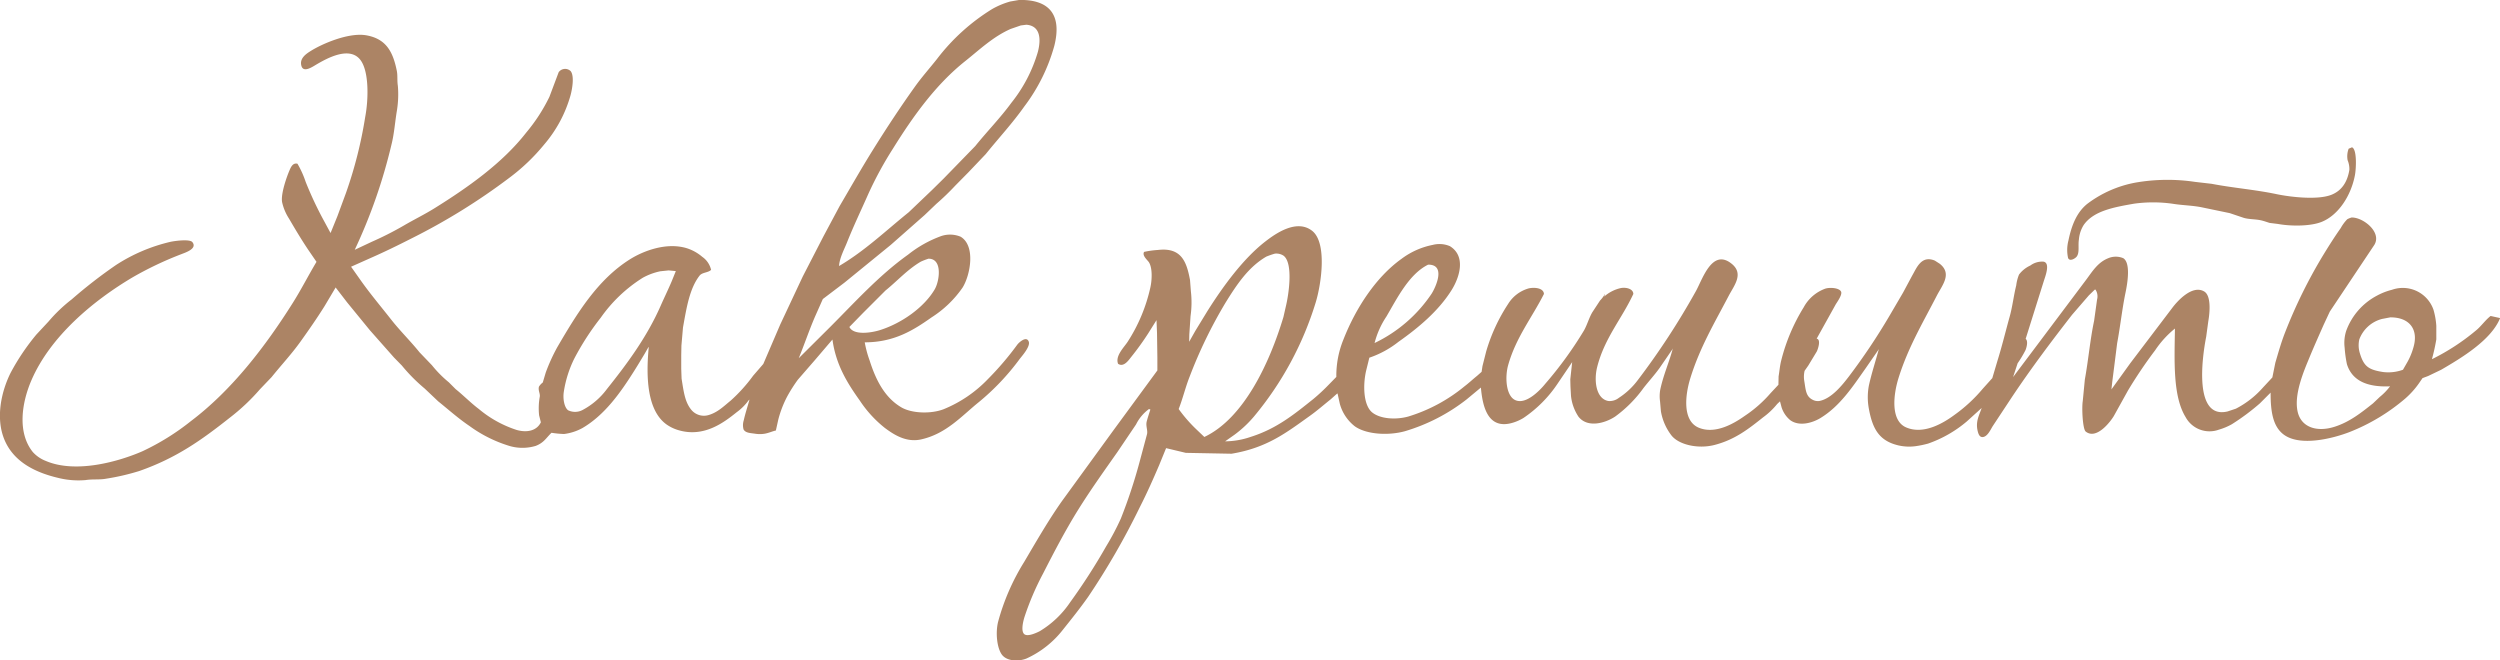 <?xml version="1.0" encoding="UTF-8"?> <svg xmlns="http://www.w3.org/2000/svg" width="477.281" height="126.094" viewBox="0 0 477.281 126.094"> <defs> <style> .cls-1 { fill: #ac8465; fill-rule: evenodd; } </style> </defs> <path id="Фигура_1" data-name="Фигура 1" class="cls-1" d="M212.933,17.333c5.787-.088,8.165,2.86,6.7,8.733a34.28,34.28,0,0,1-5.733,11.6c-2.276,3.229-4.924,6.065-7.367,9.1l-3.3,3.467L200.7,52.8a47.043,47.043,0,0,1-3.6,3.467L194.867,58.4,188.4,64.1l-8.833,7.2-4.134,3.133-1.466,3.3c-1.117,2.571-2.03,5.3-3.134,8l6.034-6c4.743-4.744,9.305-9.823,14.833-13.767a22.383,22.383,0,0,1,6.367-3.567,5.294,5.294,0,0,1,3.666.133c2.925,1.739,1.854,7.37.367,9.733a20.694,20.694,0,0,1-5.9,5.667c-3.405,2.4-7.1,4.771-12.767,4.767a20.708,20.708,0,0,0,.934,3.467c1.2,3.786,2.9,7.08,6.033,8.933,2.011,1.19,5.695,1.3,8.1.367a24.483,24.483,0,0,0,8.467-5.767,57.112,57.112,0,0,0,5.6-6.567c0.258-.351,1.657-1.673,2.133-0.667,0.525,0.9-1.306,2.906-1.7,3.433a45.717,45.717,0,0,1-7.767,8.2c-3.294,2.647-6.205,6.052-11.033,7.133-2.93.657-5.344-1.021-6.9-2.166a22.428,22.428,0,0,1-4.8-5.233c-2.323-3.256-4.565-6.779-5.233-11.667l-3.3,3.867-3.3,3.8a29.011,29.011,0,0,0-2.034,3.2,20.455,20.455,0,0,0-1.7,4.4q-0.233,1.05-.466,2.1c-0.672.153-1.3,0.452-2.067,0.6a5.711,5.711,0,0,1-1.767.034c-0.987-.16-1.926-0.123-2.333-0.834a3.029,3.029,0,0,1,.033-1.733c0.324-1.436.742-2.657,1.1-3.967l-0.166.133A10.188,10.188,0,0,1,159,96.033c-2.464,1.975-6.27,4.886-11.133,3.433a7.687,7.687,0,0,1-2.334-1.133c-3.576-2.63-3.909-8.784-3.333-14.733l-0.067.033-0.766,1.333c-0.645,1.075-1.28,2.131-1.934,3.167-2.626,4.165-5.619,8.429-9.9,10.933a9.769,9.769,0,0,1-3.5,1.133,18.243,18.243,0,0,1-2.4-.233c-1.057,1.019-1.428,1.879-3,2.5a8.81,8.81,0,0,1-4.966.033,25.509,25.509,0,0,1-7.7-3.833c-2.136-1.444-3.992-3.114-5.967-4.7l-2.567-2.433a32.7,32.7,0,0,1-4.367-4.4l-1.5-1.533-4.6-5.2-4.333-5.3L82.4,72.2v0.067L80.3,75.8c-1.446,2.309-3,4.539-4.567,6.733-1.707,2.391-3.71,4.53-5.533,6.8l-2.233,2.333A39.081,39.081,0,0,1,62.2,97.1c-5.306,4.2-10.158,7.682-17.267,10.167a44.273,44.273,0,0,1-6.333,1.466c-1.266.24-2.546,0.046-3.933,0.267a15.936,15.936,0,0,1-5.267-.433c-4.589-1.089-8.413-3.176-10.133-7.1-1.9-4.329-.59-9.627,1.167-13.067A43.006,43.006,0,0,1,25.3,81.2l2.3-2.467A29.271,29.271,0,0,1,32.033,74.5,92.759,92.759,0,0,1,40.5,67.933a32.723,32.723,0,0,1,10.3-4.4c0.827-.194,3.763-0.594,4.267.033,1.014,1.264-1.349,2-2.1,2.3a65.706,65.706,0,0,0-9.267,4.4c-7.6,4.5-15.749,11.3-19.367,19.7-1.825,4.235-2.732,9.925.267,13.666a6.419,6.419,0,0,0,2.467,1.7c5.756,2.48,14.025.115,18.533-1.866a46.158,46.158,0,0,0,9.2-5.734c7.8-5.9,14.172-14.188,19.467-22.6,1.593-2.531,2.944-5.2,4.5-7.8L77.167,65c-1.284-1.922-2.446-3.857-3.633-5.9A9.6,9.6,0,0,1,72.2,55.933c-0.279-1.617.926-4.935,1.4-6.033,0.272-.63.634-1.515,1.533-1.3A18.134,18.134,0,0,1,76.7,52.067,68.6,68.6,0,0,0,80.3,59.7l1.133,2.1h0.033l1.3-3.2L84.4,54.167a81.758,81.758,0,0,0,3.667-14.5c0.644-3.393.748-8.735-.933-10.9-2.1-2.7-6.45-.242-8.4.9-0.686.4-2.421,1.62-2.833,0.3-0.476-1.521,1.018-2.422,1.833-2.933,1.985-1.244,7.166-3.584,10.633-2.933,3.7,0.694,5,3.115,5.733,6.767,0.186,0.919.037,1.846,0.2,2.867a19.257,19.257,0,0,1-.167,4.633c-0.382,2.242-.515,4.425-1.033,6.5a102.5,102.5,0,0,1-7.033,20.167L89.333,63.5A62.113,62.113,0,0,0,95.5,60.367c1.941-1.135,3.917-2.094,5.8-3.267,6.389-3.979,12.964-8.614,17.5-14.433a33.156,33.156,0,0,0,4.433-6.833l1.767-4.7a1.517,1.517,0,0,1,2.3-.2c0.735,0.964.273,3.471-.033,4.6a24.7,24.7,0,0,1-5.034,9.4,37.524,37.524,0,0,1-6.666,6.367A119.675,119.675,0,0,1,96.833,62.9c-2.52,1.283-5.083,2.537-7.733,3.7l-3.733,1.667,2,2.833c1.805,2.525,3.774,4.857,5.667,7.267,1.706,2.172,3.679,4.092,5.4,6.233l2.367,2.467a22.227,22.227,0,0,0,3.233,3.267l1.3,1.3c1.513,1.217,2.874,2.623,4.434,3.8a21.556,21.556,0,0,0,7.233,4c2.132,0.594,3.883.04,4.6-1.467l-0.333-1.333a12.564,12.564,0,0,1,.133-3.6c0.066-.585-0.351-1.184-0.167-1.867a2.963,2.963,0,0,1,.734-0.8q0.284-.95.566-1.9a34.485,34.485,0,0,1,2.2-4.833c3.749-6.414,7.666-12.893,13.9-16.8,2.44-1.529,6.873-3.308,10.834-2.1a8.467,8.467,0,0,1,2.933,1.633,4.151,4.151,0,0,1,1.7,2.5c-0.581.564-1.693,0.452-2.2,1.1-1.925,2.461-2.5,6.2-3.167,9.9l-0.3,3.467L148.4,85.2v2.533q0.033,0.95.067,1.9c0.382,2.354.6,4.335,1.766,5.833a3.117,3.117,0,0,0,3.334,1.133c1.786-.5,2.992-1.738,4.266-2.767a30.455,30.455,0,0,0,4.3-4.767l1.934-2.233q1.615-3.766,3.233-7.533l4.3-9.167,3.933-7.633q1.551-2.9,3.1-5.8c2.124-3.624,4.2-7.277,6.4-10.8,2.58-4.135,5.213-8.131,8-12.033,1.308-1.831,2.816-3.519,4.2-5.267a38.834,38.834,0,0,1,10.534-9.533,15.352,15.352,0,0,1,3.433-1.433Zm1.367,4.733-1.067.133-1.933.667c-3.378,1.487-5.95,3.973-8.667,6.133-5.618,4.466-9.929,10.484-13.8,16.7a69.572,69.572,0,0,0-4.7,8.633c-1.348,3.06-2.814,6.1-4.1,9.333-0.493,1.242-1.429,2.968-1.5,4.467,4.949-2.913,8.957-6.774,13.3-10.267l4.434-4.233,2.2-2.167,2.466-2.533,3.6-3.7c2.248-2.791,4.758-5.34,6.9-8.267A28.165,28.165,0,0,0,216.5,27.2C217.142,24.659,216.887,22.271,214.3,22.067Zm253.067,23.4c0.976,0.368.8,4.027,0.566,5.3-0.726,3.887-3.147,7.69-6.433,8.967-2.084.81-5.751,0.829-8.267,0.367l-1.6-.2c-0.5-.152-1.081-0.372-1.666-0.5-1.062-.233-2.277-0.171-3.267-0.467l-2.667-.9L438.9,56.967c-1.89-.414-3.8-0.4-5.833-0.733a26.5,26.5,0,0,0-7.334,0c-3.885.68-7.68,1.374-9.566,4.033a6.161,6.161,0,0,0-.934,2.8c-0.191,1.177.152,2.449-.4,3.233-0.268.381-1.356,1.052-1.666,0.3a7.076,7.076,0,0,1,.066-3.333c0.613-2.984,1.635-5.452,3.634-7.033a21.829,21.829,0,0,1,9.2-4.033,35.666,35.666,0,0,1,11.333-.133l3.167,0.367c4.113,0.791,8.339,1.119,12.366,1.967,2.717,0.572,7.891,1.163,10.5.133,1.946-.767,3.053-2.405,3.434-4.767a4.345,4.345,0,0,0-.334-1.833,4.081,4.081,0,0,1,.2-2.2Zm-0.067,13.4c2.24-.034,5.808,2.838,4.333,5.233l-8.5,12.733-1.166,2.5c-0.909,2.064-1.846,4.138-2.734,6.3-0.958,2.337-3.067,7.09-2.2,10.467,0.735,2.858,3.669,3.769,6.967,2.733,2.944-.924,5.192-2.747,7.367-4.467L472.7,93.1a11.41,11.41,0,0,0,1.933-2c-4.3.184-7.226-1.023-8.233-4.233a22.759,22.759,0,0,1-.433-3.133,7.471,7.471,0,0,1,.3-3.233,12.38,12.38,0,0,1,5.9-6.733,12.136,12.136,0,0,1,2.833-1.1,6.2,6.2,0,0,1,7.933,3.833,14.55,14.55,0,0,1,.534,3.033v2.6a37.322,37.322,0,0,1-.834,3.767h0.034A42.171,42.171,0,0,0,491,80.467c1.034-.825,1.8-2,2.833-2.8l1.8,0.4V78.1c-1.708,4.2-7.392,7.593-11.233,9.833l-2.5,1.2-1.067.4-0.666.967a16.11,16.11,0,0,1-2.634,2.933A37.422,37.422,0,0,1,466.967,99.8c-3.194,1.249-9.448,2.838-12.6.533-2.086-1.525-2.547-4.375-2.534-8.033l-2.066,2.067a43.289,43.289,0,0,1-5.334,3.967,11.566,11.566,0,0,1-2.466,1.033,5.191,5.191,0,0,1-6.367-2.4c-2.45-4-2.127-10.687-2.033-16.9A18.7,18.7,0,0,0,429.8,84.2a86.9,86.9,0,0,0-5.2,7.7l-2.7,4.867c-0.656,1.1-3.321,4.592-5.367,2.967-0.586-.466-0.775-4.513-0.566-5.8q0.2-2.066.4-4.133c0.685-3.767,1-7.576,1.766-11.2l0.567-4.067a2.352,2.352,0,0,0-.3-1.9h-0.133l-1.134,1.1-3.2,3.7C409.988,82.5,406.11,87.668,402.5,93.067l-3.7,5.6c-0.42.666-.948,1.91-1.8,2.1-0.75.166-.979-0.653-1.1-1.167-0.435-1.843.351-3.065,0.767-4.367L393.833,97.8a23.29,23.29,0,0,1-7.4,4.233,19.192,19.192,0,0,1-2.433.5,9.139,9.139,0,0,1-3.267-.166c-3.711-.892-4.94-3.24-5.633-7.167a12.032,12.032,0,0,1,.033-4.233c0.54-2.451,1.293-4.688,1.9-6.967H377v0.067l-2.467,3.567c-2.492,3.537-4.908,7.259-8.666,9.533-1.479.895-3.991,1.657-5.734,0.4a5.261,5.261,0,0,1-1.666-2.467l-0.3-1.133-0.534.5A14.166,14.166,0,0,1,354.967,97c-2.745,2.18-5.378,4.291-9.334,5.3-3.11.793-6.75-.039-8.166-1.8a10.4,10.4,0,0,1-2.034-4.633q-0.082-.95-0.166-1.9a7.164,7.164,0,0,1,.033-2.2c0.593-2.828,1.7-5.238,2.4-7.867h-0.033v0.067l-2.467,3.6c-0.963,1.349-2.09,2.571-3.1,3.867a24.077,24.077,0,0,1-5.4,5.433c-1.91,1.272-5.27,2.227-7,.033a8.822,8.822,0,0,1-1.433-3.967q-0.051-.9-0.1-1.8-0.016-.683-0.034-1.367,0.185-1.683.367-3.367v0.067L315.767,90.5a23.945,23.945,0,0,1-6.567,6.633,8.7,8.7,0,0,1-2,.9c-4.728,1.446-5.805-2.909-6.133-6.7L298.333,93.6a35.536,35.536,0,0,1-11.766,6.067c-3.186.884-7.384,0.619-9.567-.933a8.189,8.189,0,0,1-2.867-4.3q-0.216-.983-0.433-1.967l-0.1.033-1.233,1.1c-1.3,1.033-2.528,2.12-3.9,3.1-4.565,3.259-8.21,6.131-15,7.267l-8.734-.167-3.766-.9-1.334,3.267c-1.18,2.763-2.375,5.439-3.7,8.033a140.8,140.8,0,0,1-9.833,17.067c-1.537,2.184-3.186,4.241-4.833,6.3a18.573,18.573,0,0,1-6.967,5.5c-1.659.654-3.829,0.456-4.7-.767-0.943-1.324-1.218-4.2-.7-6.267a42.6,42.6,0,0,1,4.967-11.4c2.344-3.972,4.592-7.894,7.2-11.6l9.866-13.566,8.367-11.4V85.6q-0.033-2.35-.067-4.7-0.05-1.25-.1-2.5v0.067l-1.566,2.5A52.944,52.944,0,0,1,234.3,85.5c-0.491.621-1.435,2.02-2.5,1.3-0.606-1.512,1.211-3.222,1.867-4.267a31.616,31.616,0,0,0,4.3-10.333c0.326-1.476.4-3.689-.267-4.767-0.271-.44-1.362-1.271-0.933-2a17.032,17.032,0,0,1,2.633-.367c4.55-.544,5.5,2.348,6.133,5.733q0.084,1.083.167,2.167a18.517,18.517,0,0,1-.067,4.733q-0.115,1.733-.233,3.467l-0.033,1.5V82.6l1.166-2.067,2.3-3.767c2.933-4.658,6.832-10.038,11.1-13.333,1.861-1.436,5.918-4.35,8.9-2.033,2.918,2.266,1.772,10.157.7,13.667a62.534,62.534,0,0,1-11.766,21.767,21.741,21.741,0,0,1-3.734,3.5l-1.8,1.267a15.28,15.28,0,0,0,4.934-.867c4.953-1.566,8.342-4.364,11.933-7.233a36.486,36.486,0,0,0,2.967-2.767l1.4-1.433a18.259,18.259,0,0,1,1.366-7.167c2.345-5.981,6.218-11.9,11.067-15.367a14.657,14.657,0,0,1,5.967-2.667,5.091,5.091,0,0,1,3.266.233c3.1,1.884,1.912,5.88.334,8.4-2.494,3.981-6.326,7.185-10.134,9.867a18.581,18.581,0,0,1-5.566,3.033l-0.6,2.433c-0.64,2.707-.571,6.646,1.166,8.033,1.539,1.228,4.483,1.426,6.867.767A31.09,31.09,0,0,0,297.933,91.1c0.843-.637,1.591-1.35,2.4-2l0.867-.767q0.084-.55.167-1.1,0.349-1.383.7-2.767a33.672,33.672,0,0,1,4.2-9.1A6.767,6.767,0,0,1,310.2,72.4c1.168-.26,2.858-0.052,2.9,1.067-2.269,4.5-5.358,8.316-6.833,13.6-0.634,2.269-.413,5.778,1.3,6.633,2.117,1.058,4.947-2.038,5.8-3.1a73.153,73.153,0,0,0,7.4-10.2c0.622-1.13.935-2.357,1.566-3.433l1.467-2.233a6.34,6.34,0,0,0,.933-1.233h0.034l-0.167.467a7.107,7.107,0,0,1,3.2-1.633c1.083-.186,2.359.185,2.367,1.133-2.17,4.691-5.506,8.412-6.9,13.933-0.664,2.625-.221,6.084,2.133,6.5a2.837,2.837,0,0,0,2-.6,14.017,14.017,0,0,0,3.6-3.367,142.408,142.408,0,0,0,11.033-16.867c1.281-2.192,3.092-8.387,6.867-5.4,2.441,1.931.511,4.167-.533,6.167-2.641,5.057-5.51,9.833-7.334,15.767-1,3.273-1.5,8.1,1.634,9.4,3.237,1.338,6.888-.932,8.733-2.233a24.352,24.352,0,0,0,5-4.4l1.467-1.567,0.033-1.6c0.176-1.056.252-2.062,0.5-3.033A35.871,35.871,0,0,1,362.7,76a7.625,7.625,0,0,1,4.167-3.567c0.971-.265,2.646-0.109,2.966.6,0.265,0.585-.774,2-1.033,2.433L365.167,82c0.886,0.142.234,2.015,0.033,2.433l-1.633,2.7-0.7,1a4.9,4.9,0,0,0-.067,1.933c0.287,1.724.289,2.939,1.6,3.6a2.105,2.105,0,0,0,1.267.233c2.334-.428,4.418-3.073,5.666-4.7a119.756,119.756,0,0,0,7.7-11.5l2.634-4.5q0.866-1.617,1.733-3.233c0.847-1.447,1.737-3.954,4.333-2.867l0.934,0.6c2.421,1.916.453,4.118-.567,6.1-2.605,5.06-5.471,9.848-7.3,15.7-0.973,3.111-1.587,8.117,1.433,9.433,3.386,1.476,7.2-.885,9.134-2.3a29.047,29.047,0,0,0,5.533-5.1l1.8-2q0.5-1.683,1-3.367c0.854-2.728,1.549-5.618,2.333-8.433,0.52-1.866.757-4.009,1.234-5.9a8.012,8.012,0,0,1,.533-2.067,5.634,5.634,0,0,1,2.167-1.733A3.74,3.74,0,0,1,408.5,67.3c1.311,0.288.315,2.8,0.033,3.7l-3.466,11.033c0.519,0.412.178,1.667-.034,2.167a21.42,21.42,0,0,1-1.5,2.5q-0.433,1.317-.866,2.633L416.733,70.6c1.131-1.539,2.143-3.154,4.034-3.933a3.7,3.7,0,0,1,2.933-.033c1.458,0.921.806,4.775,0.433,6.567-0.656,3.155-.991,6.424-1.6,9.667q-0.233,1.85-.466,3.7-0.234,1.833-.467,3.667-0.084.767-.167,1.533V91.7l3.6-5L433.1,76.067c0.827-1.1,3.747-4.463,6.067-3.067,1.312,0.79,1.089,3.851.766,5.7q-0.2,1.467-.4,2.933C438.7,85.866,437.2,97.4,443.6,95.9l1.6-.533a17.707,17.707,0,0,0,5.2-4.067l1.767-1.9q0.284-1.4.566-2.8c0.583-1.984,1.134-3.94,1.867-5.8A95.078,95.078,0,0,1,461.9,66c1.082-1.768,2.165-3.478,3.333-5.133a7.544,7.544,0,0,1,1.234-1.667A3.8,3.8,0,0,1,467.3,58.867Zm-205.567,6.9a16.432,16.432,0,0,0-1.633.567c-3.464,2.023-5.662,5.378-7.767,8.767a88.763,88.763,0,0,0-6.866,14.133c-0.8,2.009-1.292,4.145-2.1,6.2a27.556,27.556,0,0,0,3.433,3.933l1.467,1.4c7.579-3.572,12.487-14.206,15.1-22.9q0.216-.95.433-1.9c0.571-2.291,1.487-8.346-.4-9.8A2.5,2.5,0,0,0,261.733,65.767Zm-66.133.967a13.17,13.17,0,0,0-1.467.567c-2.573,1.51-4.48,3.686-6.733,5.5l-1.8,1.8-2.467,2.467-2.633,2.7c0.795,1.639,4.17,1.123,5.833.6,4.149-1.3,8.451-4.346,10.467-7.8C197.7,71.031,198.348,66.709,195.6,66.733ZM291,67.867c-3.646,1.789-5.925,6.424-7.967,9.9a16.327,16.327,0,0,0-2.266,5.067,27.263,27.263,0,0,0,10.9-9.433C292.482,72.089,294.415,67.845,291,67.867Zm-145,1.1-1.6.167a12,12,0,0,0-3.333,1.233A27.9,27.9,0,0,0,133.033,78a50.243,50.243,0,0,0-5.066,7.833,21.6,21.6,0,0,0-1.967,6.2c-0.242,1.376.064,3.083,0.8,3.633a3.029,3.029,0,0,0,2.733-.033,13.84,13.84,0,0,0,4.667-4c3.845-4.816,7.623-9.89,10.267-15.9,0.684-1.556,1.444-3.106,2.133-4.733l0.767-1.9Zm328.667,8.967-1.567.3a6.315,6.315,0,0,0-4.333,3.9,5.088,5.088,0,0,0,.1,2.633c0.757,2.492,1.607,3.166,4.433,3.6a8.118,8.118,0,0,0,3.8-.433l0.9-1.567a12.5,12.5,0,0,0,1.067-2.6C480.174,80.178,478.28,77.9,474.667,77.933ZM237.7,95.433a8.113,8.113,0,0,0-2.467,2.933l-3.6,5.333c-2.525,3.59-5.1,7.192-7.433,10.933-2.434,3.9-4.6,8.062-6.733,12.234a52.773,52.773,0,0,0-3.534,8.266c-0.234.75-.774,2.824,0.034,3.334,0.719,0.454,2.45-.4,2.9-0.634a18.49,18.49,0,0,0,5.8-5.533,114.872,114.872,0,0,0,6.866-10.667,49.427,49.427,0,0,0,2.8-5.3,98.88,98.88,0,0,0,3.534-10.666q0.734-2.733,1.466-5.467c0.14-.7-0.232-1.456-0.1-2.233,0.081-.475.734-2.433,0.734-2.433Z" transform="translate(-18.344 -17.344)"></path> </svg> 